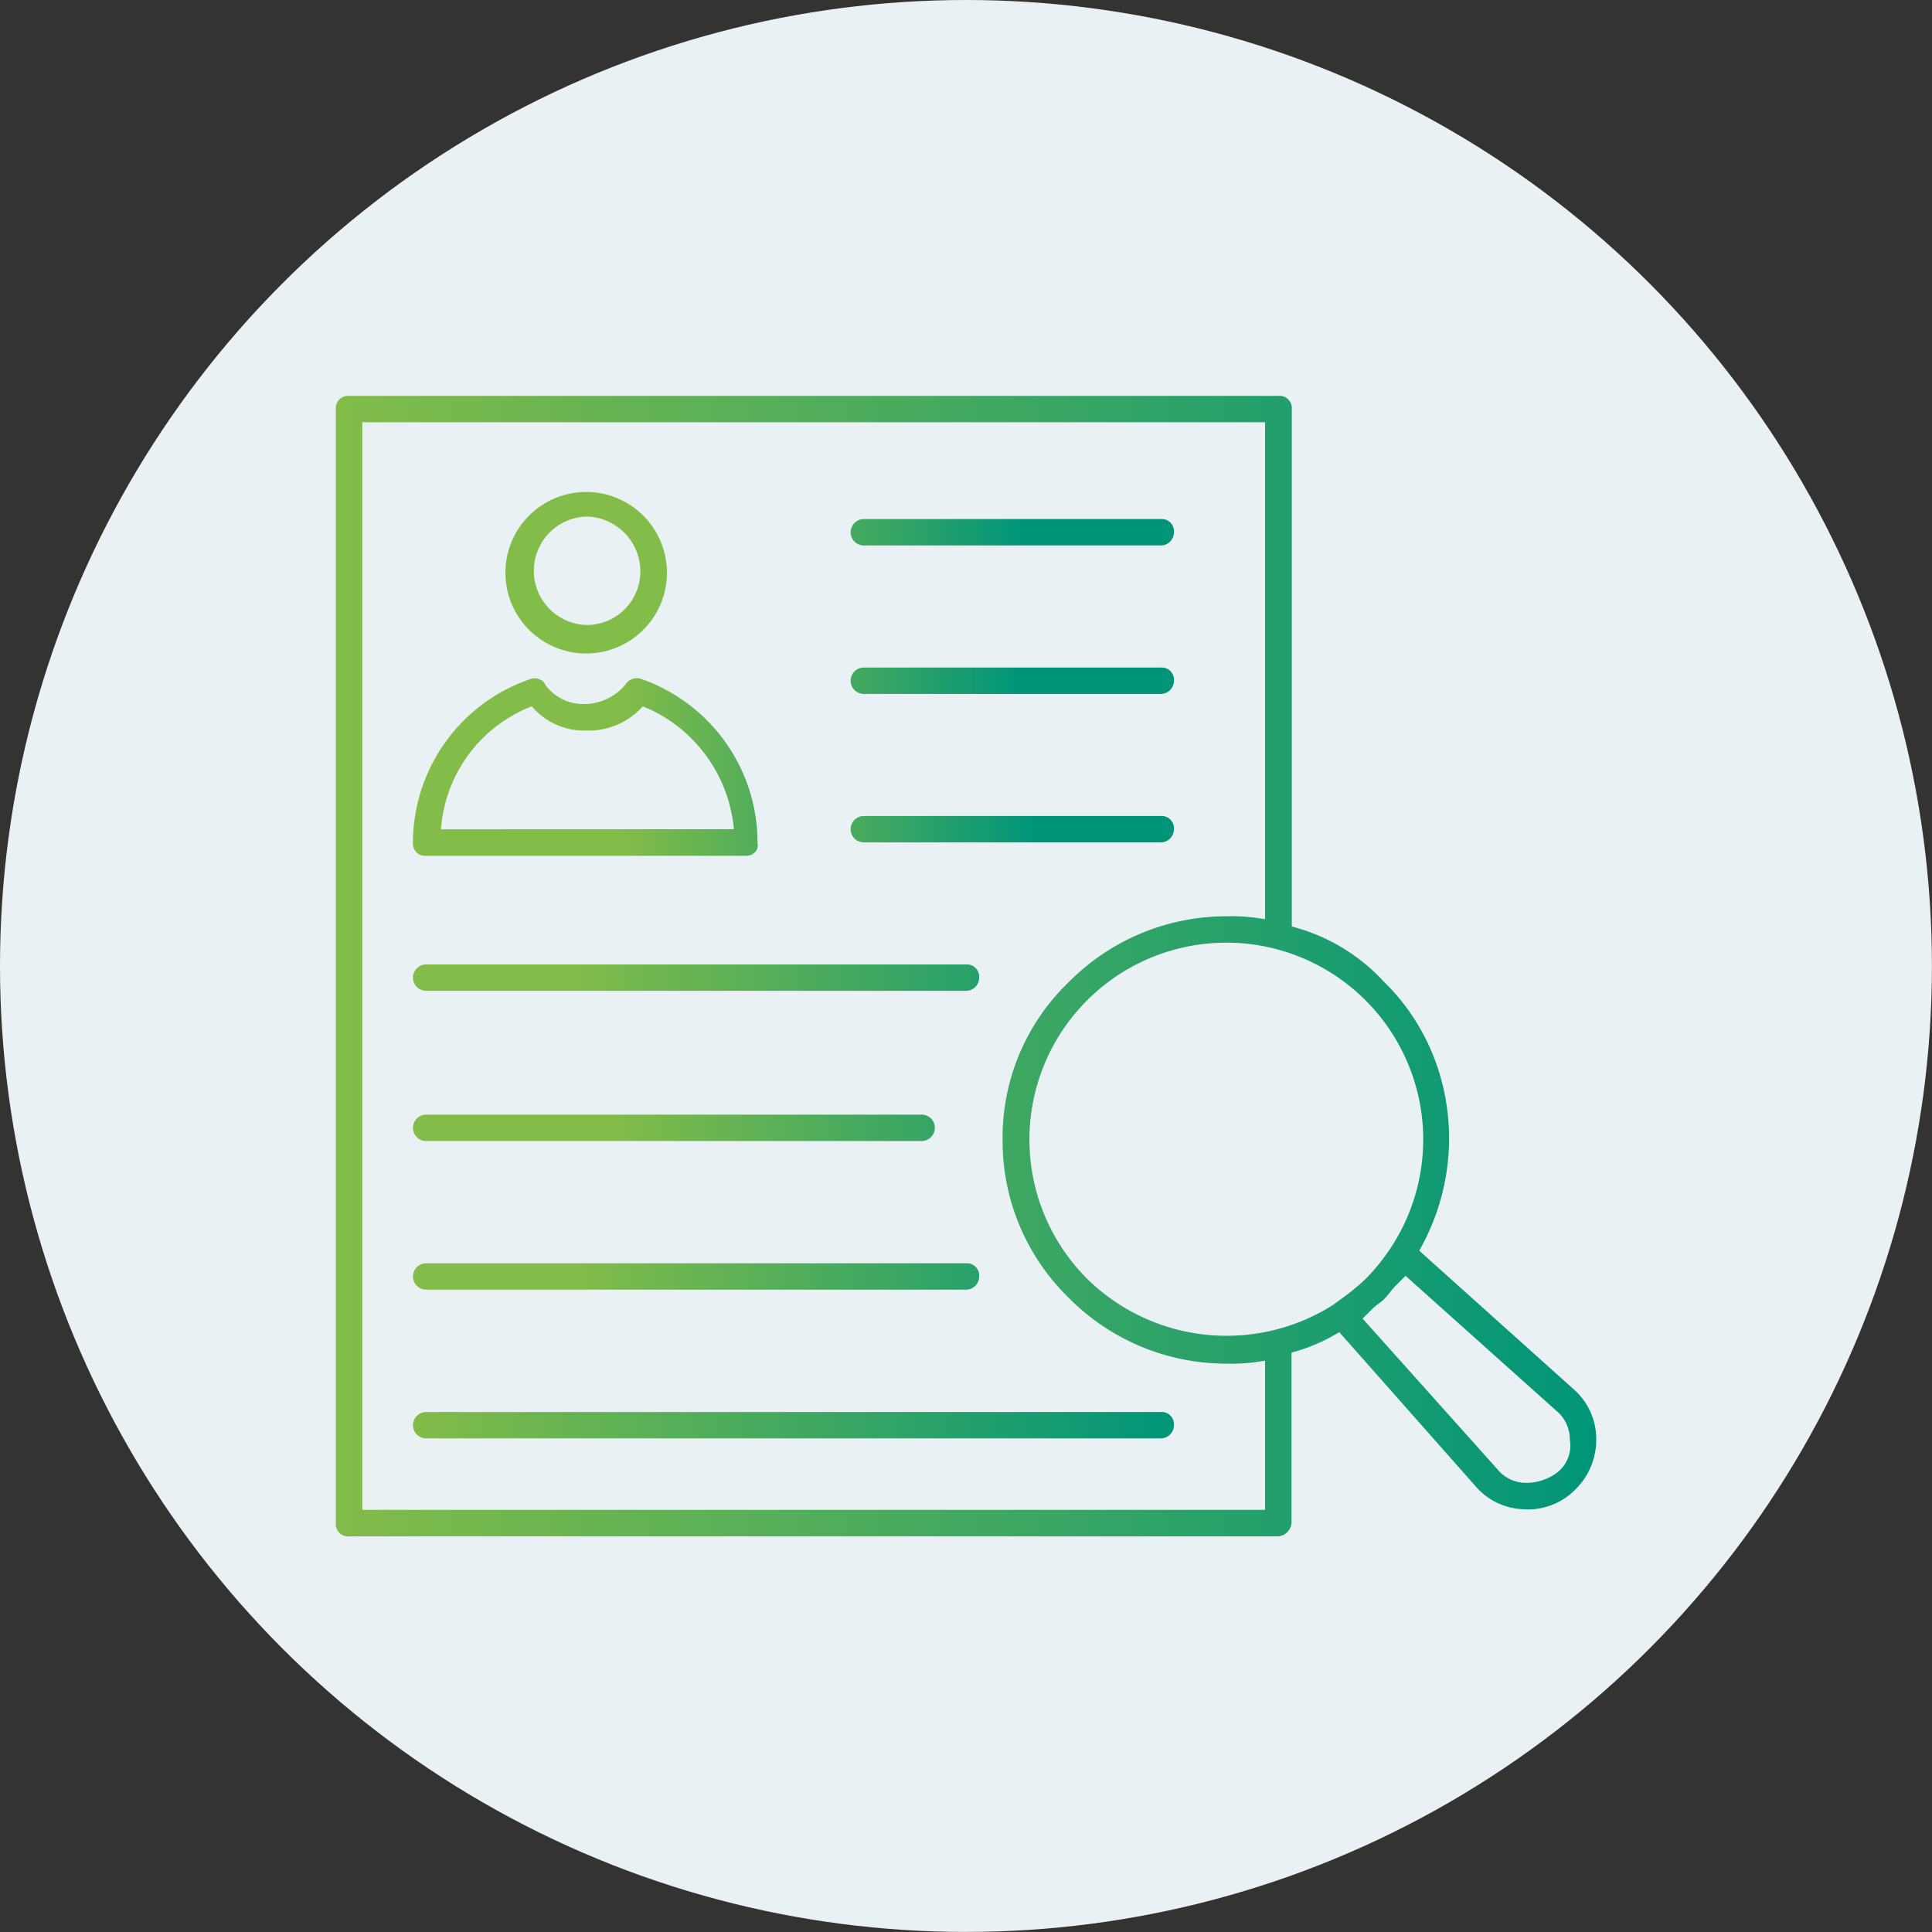<?xml version="1.0" encoding="UTF-8"?> <svg xmlns="http://www.w3.org/2000/svg" xmlns:xlink="http://www.w3.org/1999/xlink" viewBox="0 0 292.81 292.81"><rect x="0" y="0" width="292.81" height="292.81" fill="#333333" stroke="none"/><defs><style>.cls-1{fill:#eaf1f4;}.cls-2{fill:url(#Dégradé_sans_nom_97);}.cls-3{fill:url(#Dégradé_sans_nom_97-2);}.cls-4{fill:url(#Dégradé_sans_nom_97-3);}.cls-5{fill:url(#Dégradé_sans_nom_97-4);}.cls-6{fill:url(#Dégradé_sans_nom_97-5);}.cls-7{fill:url(#Dégradé_sans_nom_97-6);}.cls-8{fill:url(#Dégradé_sans_nom_97-7);}.cls-9{fill:url(#Dégradé_sans_nom_97-8);}.cls-10{fill:url(#Dégradé_sans_nom_97-9);}.cls-11{fill:url(#Dégradé_sans_nom_97-10);}</style><linearGradient id="Dégradé_sans_nom_97" x1="100.7" y1="86.8" x2="147.48" y2="86.8" gradientUnits="userSpaceOnUse"><stop offset="0" stop-color="#82bc49"></stop><stop offset="0.52" stop-color="#40a861"></stop><stop offset="1" stop-color="#009579"></stop></linearGradient><linearGradient id="Dégradé_sans_nom_97-2" x1="94.59" y1="116.25" x2="146.87" y2="116.25" xlink:href="#Dégradé_sans_nom_97"></linearGradient><linearGradient id="Dégradé_sans_nom_97-3" x1="106.04" y1="80.66" x2="155.06" y2="80.66" xlink:href="#Dégradé_sans_nom_97"></linearGradient><linearGradient id="Dégradé_sans_nom_97-4" x1="105.16" y1="103.16" x2="154.18" y2="103.16" xlink:href="#Dégradé_sans_nom_97"></linearGradient><linearGradient id="Dégradé_sans_nom_97-5" x1="107.44" y1="125.66" x2="156.47" y2="125.66" xlink:href="#Dégradé_sans_nom_97"></linearGradient><linearGradient id="Dégradé_sans_nom_97-6" x1="86.5" y1="148.16" x2="172.34" y2="148.16" xlink:href="#Dégradé_sans_nom_97"></linearGradient><linearGradient id="Dégradé_sans_nom_97-7" x1="93.18" y1="170.95" x2="172.3" y2="170.95" xlink:href="#Dégradé_sans_nom_97"></linearGradient><linearGradient id="Dégradé_sans_nom_97-8" x1="87.91" y1="193.45" x2="173.75" y2="193.45" xlink:href="#Dégradé_sans_nom_97"></linearGradient><linearGradient id="Dégradé_sans_nom_97-9" x1="62.58" y1="215.95" x2="177.93" y2="215.95" xlink:href="#Dégradé_sans_nom_97"></linearGradient><linearGradient id="Dégradé_sans_nom_97-10" x1="50.89" y1="146.4" x2="241.92" y2="146.4" xlink:href="#Dégradé_sans_nom_97"></linearGradient></defs><g id="Calque_2" data-name="Calque 2"><g id="Calque_1-2" data-name="Calque 1"><circle class="cls-1" cx="146.4" cy="146.4" r="146.4"></circle><path class="cls-2" d="M88.84,74.56A12.24,12.24,0,1,0,101.08,86.8,12.25,12.25,0,0,0,88.84,74.56Zm0,20.16a8.22,8.22,0,0,1,0-16.43,8.32,8.32,0,0,1,8.21,8.21A8.12,8.12,0,0,1,88.84,94.72Z"></path><path class="cls-3" d="M114.81,127.79v-.09a26.28,26.28,0,0,0-17.75-24.84,2,2,0,0,0-2.23.84l0,0a8.14,8.14,0,0,1-6.25,3,7.15,7.15,0,0,1-6-3l0-.1a1.9,1.9,0,0,0-2.15-.7A26.28,26.28,0,0,0,62.58,127.7a1.85,1.85,0,0,0,2,2h48.5a1.81,1.81,0,0,0,1.43-.64,1.42,1.42,0,0,0,.31-1.2Zm-48-2.1.12-1A21.63,21.63,0,0,1,80,107.29l.6-.25.43.49a10.38,10.38,0,0,0,7.79,3.19A10.91,10.91,0,0,0,97,107.48l.44-.43.57.24a22.25,22.25,0,0,1,13.1,17.38l.13,1Z"></path><path class="cls-4" d="M130.92,82.67h45a2,2,0,0,0,2-2,1.85,1.85,0,0,0-2-2h-45a2,2,0,1,0,0,4Z"></path><path class="cls-5" d="M130.92,105.17h45a2,2,0,0,0,2-2,1.85,1.85,0,0,0-2-2h-45a2,2,0,1,0,0,4Z"></path><path class="cls-6" d="M130.92,127.67h45a2,2,0,0,0,2-2,1.86,1.86,0,0,0-2-2h-45a2,2,0,1,0,0,4Z"></path><path class="cls-7" d="M146.4,150.17a2,2,0,0,0,2-2,1.86,1.86,0,0,0-2-2H64.59a2,2,0,0,0,0,4Z"></path><path class="cls-8" d="M139.68,168.93H64.59a2,2,0,0,0,0,4h75.09a2,2,0,1,0,0-4Z"></path><path class="cls-9" d="M146.4,195.46a2,2,0,0,0,2-2,1.86,1.86,0,0,0-2-2H64.59a2,2,0,0,0,0,4Z"></path><path class="cls-10" d="M175.91,218a2,2,0,0,0,2-2,1.85,1.85,0,0,0-2-2H64.59a2,2,0,0,0,0,4Z"></path><path class="cls-11" d="M231.43,228.77a10.13,10.13,0,0,0,7.54-3.24,10.53,10.53,0,0,0,2.95-7.54,10,10,0,0,0-3.49-7.5h0L215.1,189.55l.34-.63c7.24-13.31,4.9-29.81-5.68-40.11l0,0a28.73,28.73,0,0,0-13.31-8.21l-.67-.19V62a1.85,1.85,0,0,0-2-2H52.9a1.85,1.85,0,0,0-2,2V230.85a1.85,1.85,0,0,0,2,2H193.74a2.24,2.24,0,0,0,2-2V205l.66-.19a26.82,26.82,0,0,0,5.94-2.54l.64-.37,20.65,23.35a10,10,0,0,0,7.5,3.49Zm-39.7.06H54.91V64H191.73v75.32l-1.06-.17a27.45,27.45,0,0,0-4.82-.28,33.61,33.61,0,0,0-23.9,10,32.65,32.65,0,0,0-10,23.9,33.14,33.14,0,0,0,10,23.9,33.57,33.57,0,0,0,23.9,10,27.45,27.45,0,0,0,4.82-.28l1.06-.17Zm10.47-31.17-.08.06a30.18,30.18,0,0,1-37.37-3.92A29.84,29.84,0,1,1,210.86,189,31.1,31.1,0,0,1,207,193.8a34,34,0,0,1-3.39,2.82C203.08,197,202.62,197.32,202.2,197.66Zm24.73,25-20.42-22.82,1.49-1.48a9.42,9.42,0,0,1,1-.82,6,6,0,0,0,.78-.65,10.22,10.22,0,0,0,.81-.94c.3-.38.62-.77.94-1.1l1.49-1.49,22.82,20.42a5.61,5.61,0,0,1,2.08,4.41,5.2,5.2,0,0,1-1.82,4.91,7.84,7.84,0,0,1-4.64,1.64A5.63,5.63,0,0,1,226.93,222.66Z"></path></g></g></svg> 